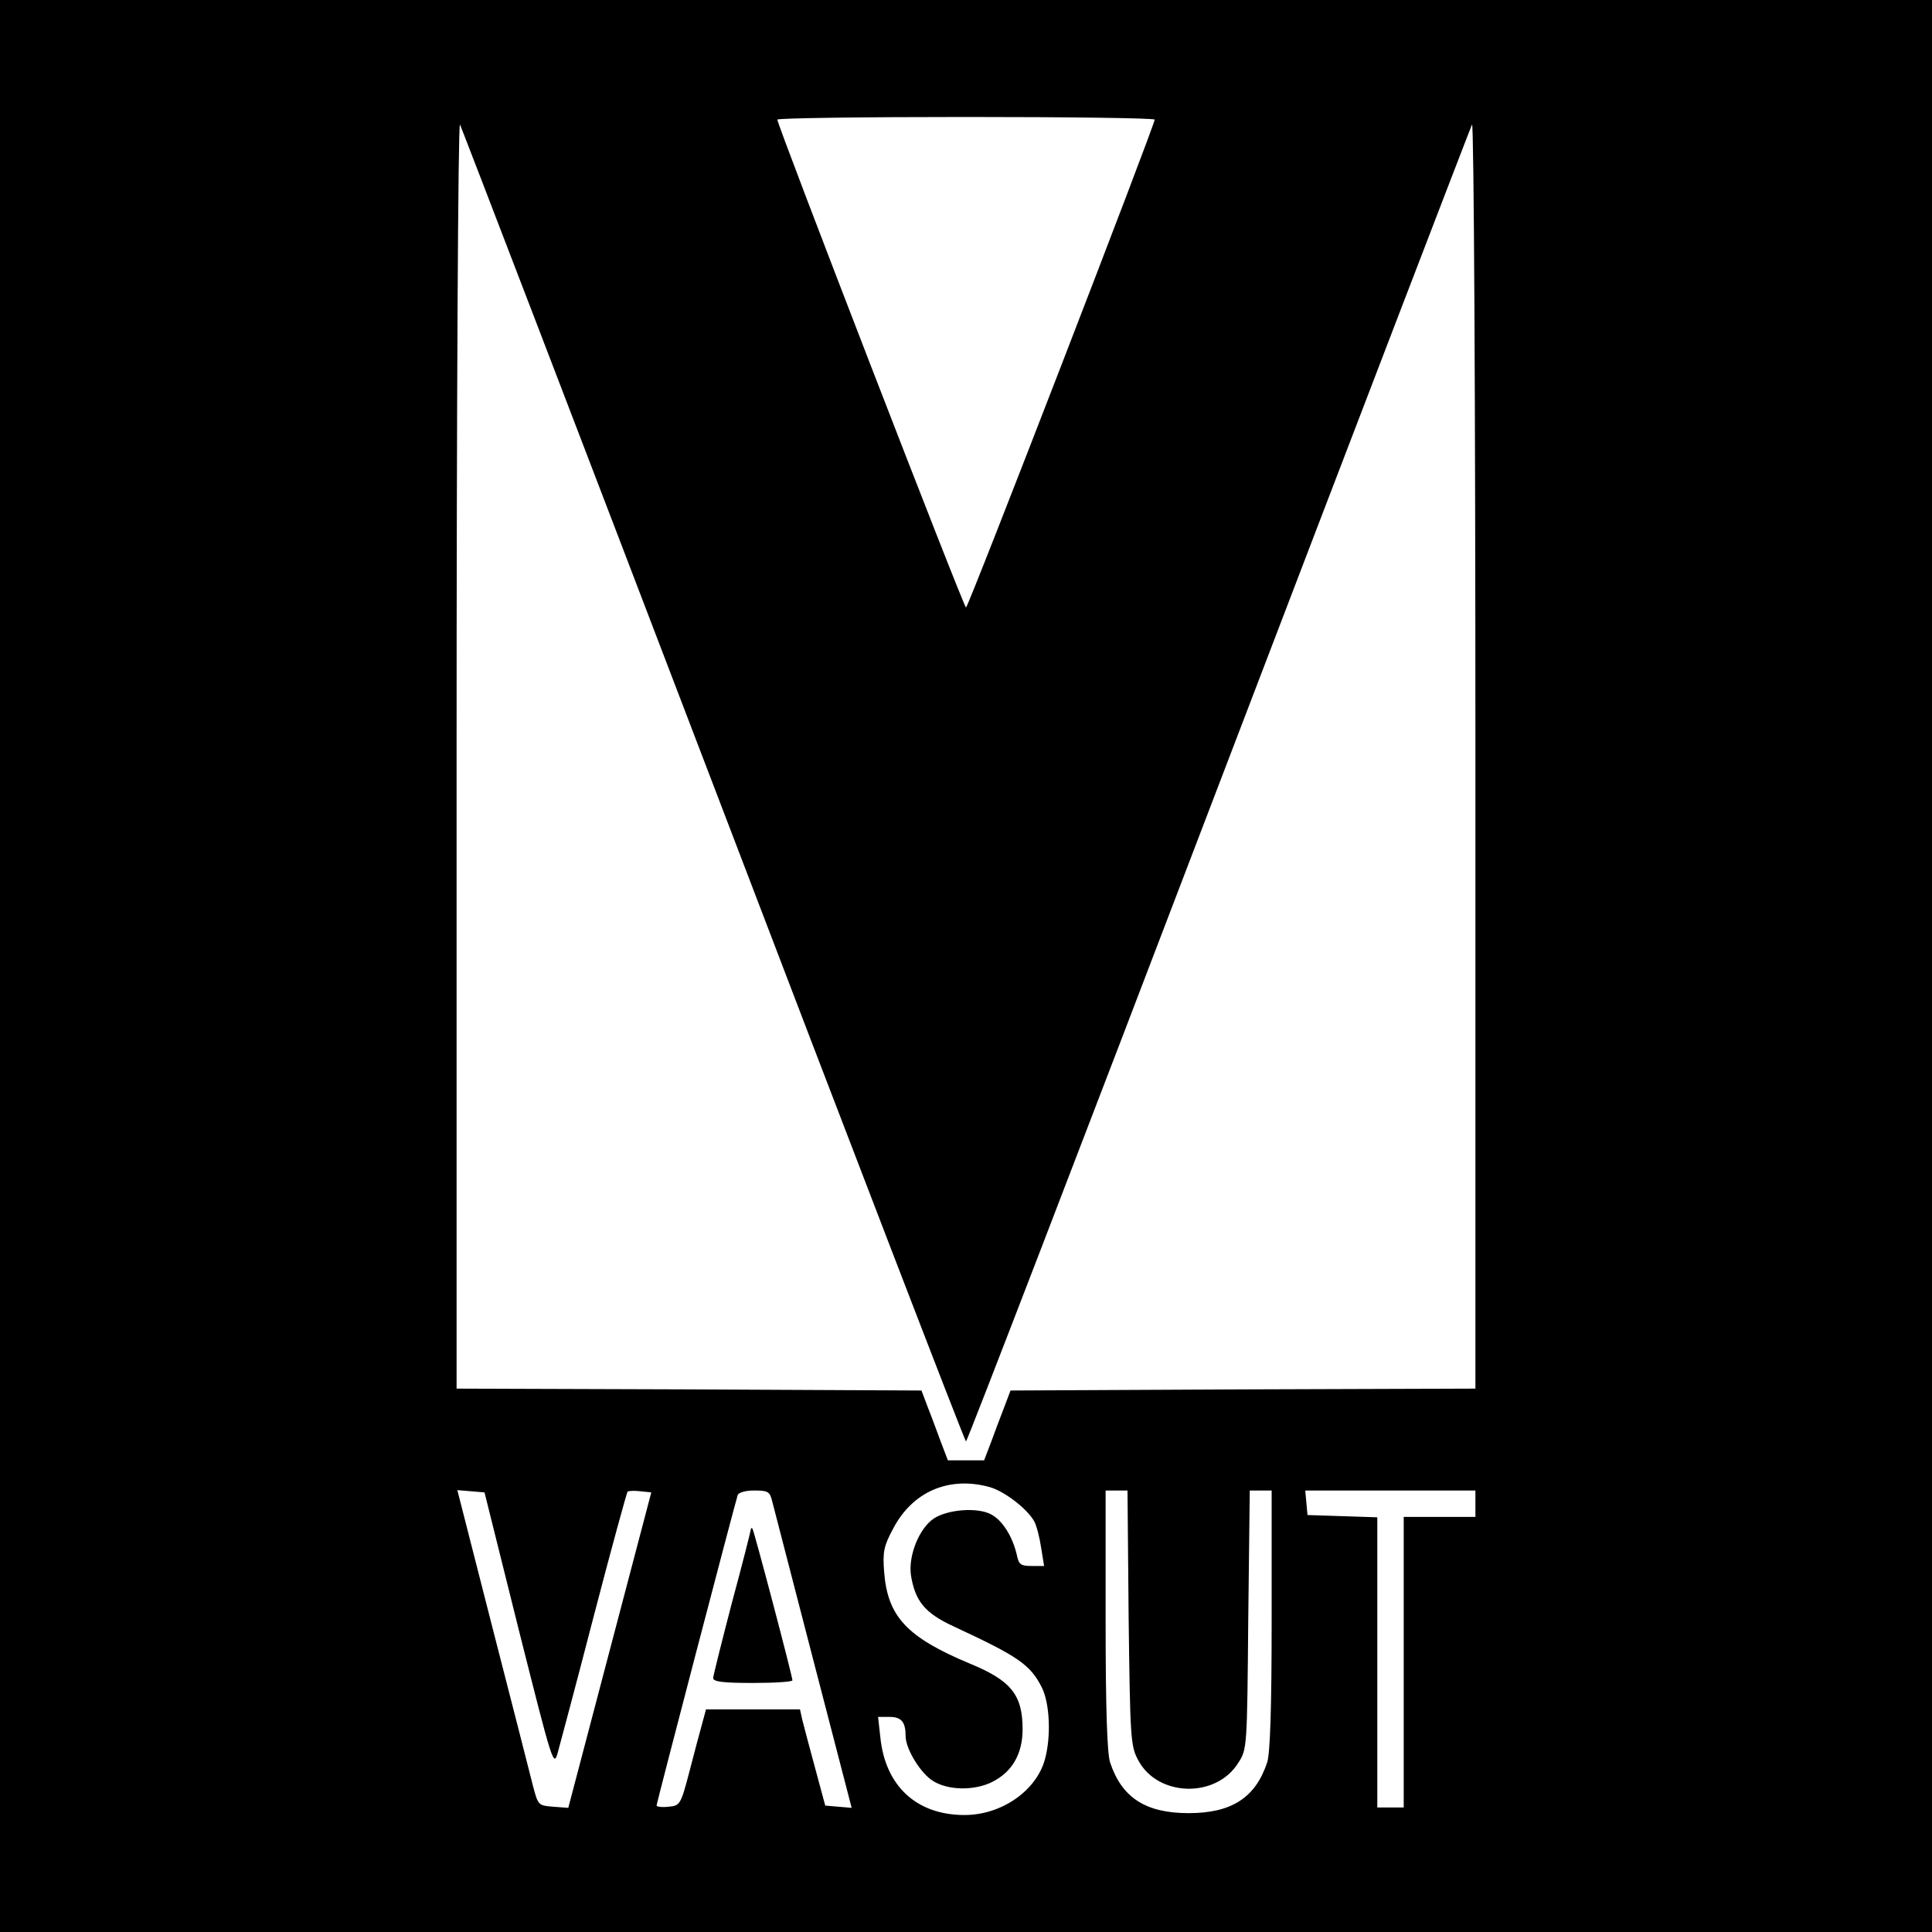 <?xml version="1.0" standalone="no"?>
<!DOCTYPE svg PUBLIC "-//W3C//DTD SVG 20010904//EN"
 "http://www.w3.org/TR/2001/REC-SVG-20010904/DTD/svg10.dtd">
<svg version="1.0" xmlns="http://www.w3.org/2000/svg"
 width="512pt" height="512pt" viewBox="0 0 512 512"
 preserveAspectRatio="xMidYMid meet">
<g transform="translate(0,512) scale(0.1,-0.1)"
fill="#000000" stroke="none">
<path d="M0 2560 l0 -2560 2560 0 2560 0 0 2560 0 2560 -2560 0 -2560 0 0
-2560z m3060 2243 c0 -15 -494 -1293 -500 -1293 -6 0 -500 1278 -500 1293 0 4
225 7 500 7 275 0 500 -3 500 -7z m-1169 -1765 c365 -956 666 -1738 669 -1738
3 0 304 782 669 1738 365 955 668 1744 672 1752 5 8 9 -742 9 -1667 l0 -1683
-616 -2 -616 -3 -17 -45 c-10 -25 -25 -66 -35 -93 l-18 -47 -48 0 -48 0 -18
47 c-10 27 -25 68 -35 93 l-17 45 -616 3 -616 2 0 1683 c0 925 4 1675 9 1667
4 -8 307 -797 672 -1752z m732 -1859 c39 -11 100 -58 118 -91 6 -11 14 -42 18
-69 l8 -49 -33 0 c-29 0 -34 4 -39 28 -11 49 -38 93 -69 109 -36 19 -114 13
-151 -11 -39 -26 -68 -98 -61 -150 11 -69 37 -101 113 -136 172 -80 203 -101
234 -162 21 -42 25 -130 8 -191 -23 -83 -115 -147 -213 -147 -127 0 -210 77
-223 206 l-6 54 31 0 c31 0 42 -14 42 -51 0 -34 40 -99 73 -119 40 -25 110
-26 157 -2 52 26 80 74 80 139 0 91 -30 129 -139 174 -168 70 -219 125 -228
244 -4 52 -1 68 24 114 51 98 148 140 256 110z m-1248 -379 c89 -353 92 -364
103 -325 6 22 50 186 96 364 46 177 87 325 89 328 3 2 18 3 34 1 l29 -3 -110
-418 -110 -418 -40 3 c-39 3 -40 4 -53 53 -7 28 -55 216 -107 418 l-94 368 36
-3 36 -3 91 -365z m671 343 c4 -16 53 -205 109 -421 l102 -393 -35 3 -35 3
-27 100 c-15 55 -30 112 -34 128 l-6 27 -125 0 -124 0 -10 -37 c-6 -21 -21
-78 -34 -128 -23 -88 -25 -90 -55 -93 -18 -2 -32 0 -32 3 0 7 208 802 215 823
3 7 21 12 44 12 36 0 41 -3 47 -27z m945 -310 c4 -317 5 -340 25 -377 51 -98
207 -103 266 -7 23 35 23 43 26 379 l4 342 29 0 29 0 0 -344 c0 -233 -4 -354
-12 -377 -31 -93 -94 -134 -208 -134 -114 0 -177 41 -208 134 -8 23 -12 144
-12 377 l0 344 29 0 29 0 3 -337z m919 302 l0 -35 -95 0 -95 0 0 -385 0 -385
-35 0 -35 0 0 385 0 384 -92 3 -93 3 -3 33 -3 32 225 0 226 0 0 -35z"/>
<path d="M1990 1068 c0 -3 -22 -91 -50 -194 -27 -104 -50 -195 -50 -201 0 -10
28 -13 105 -13 58 0 105 3 105 7 0 11 -102 398 -106 402 -2 2 -4 2 -4 -1z"/>
</g>
</svg>
